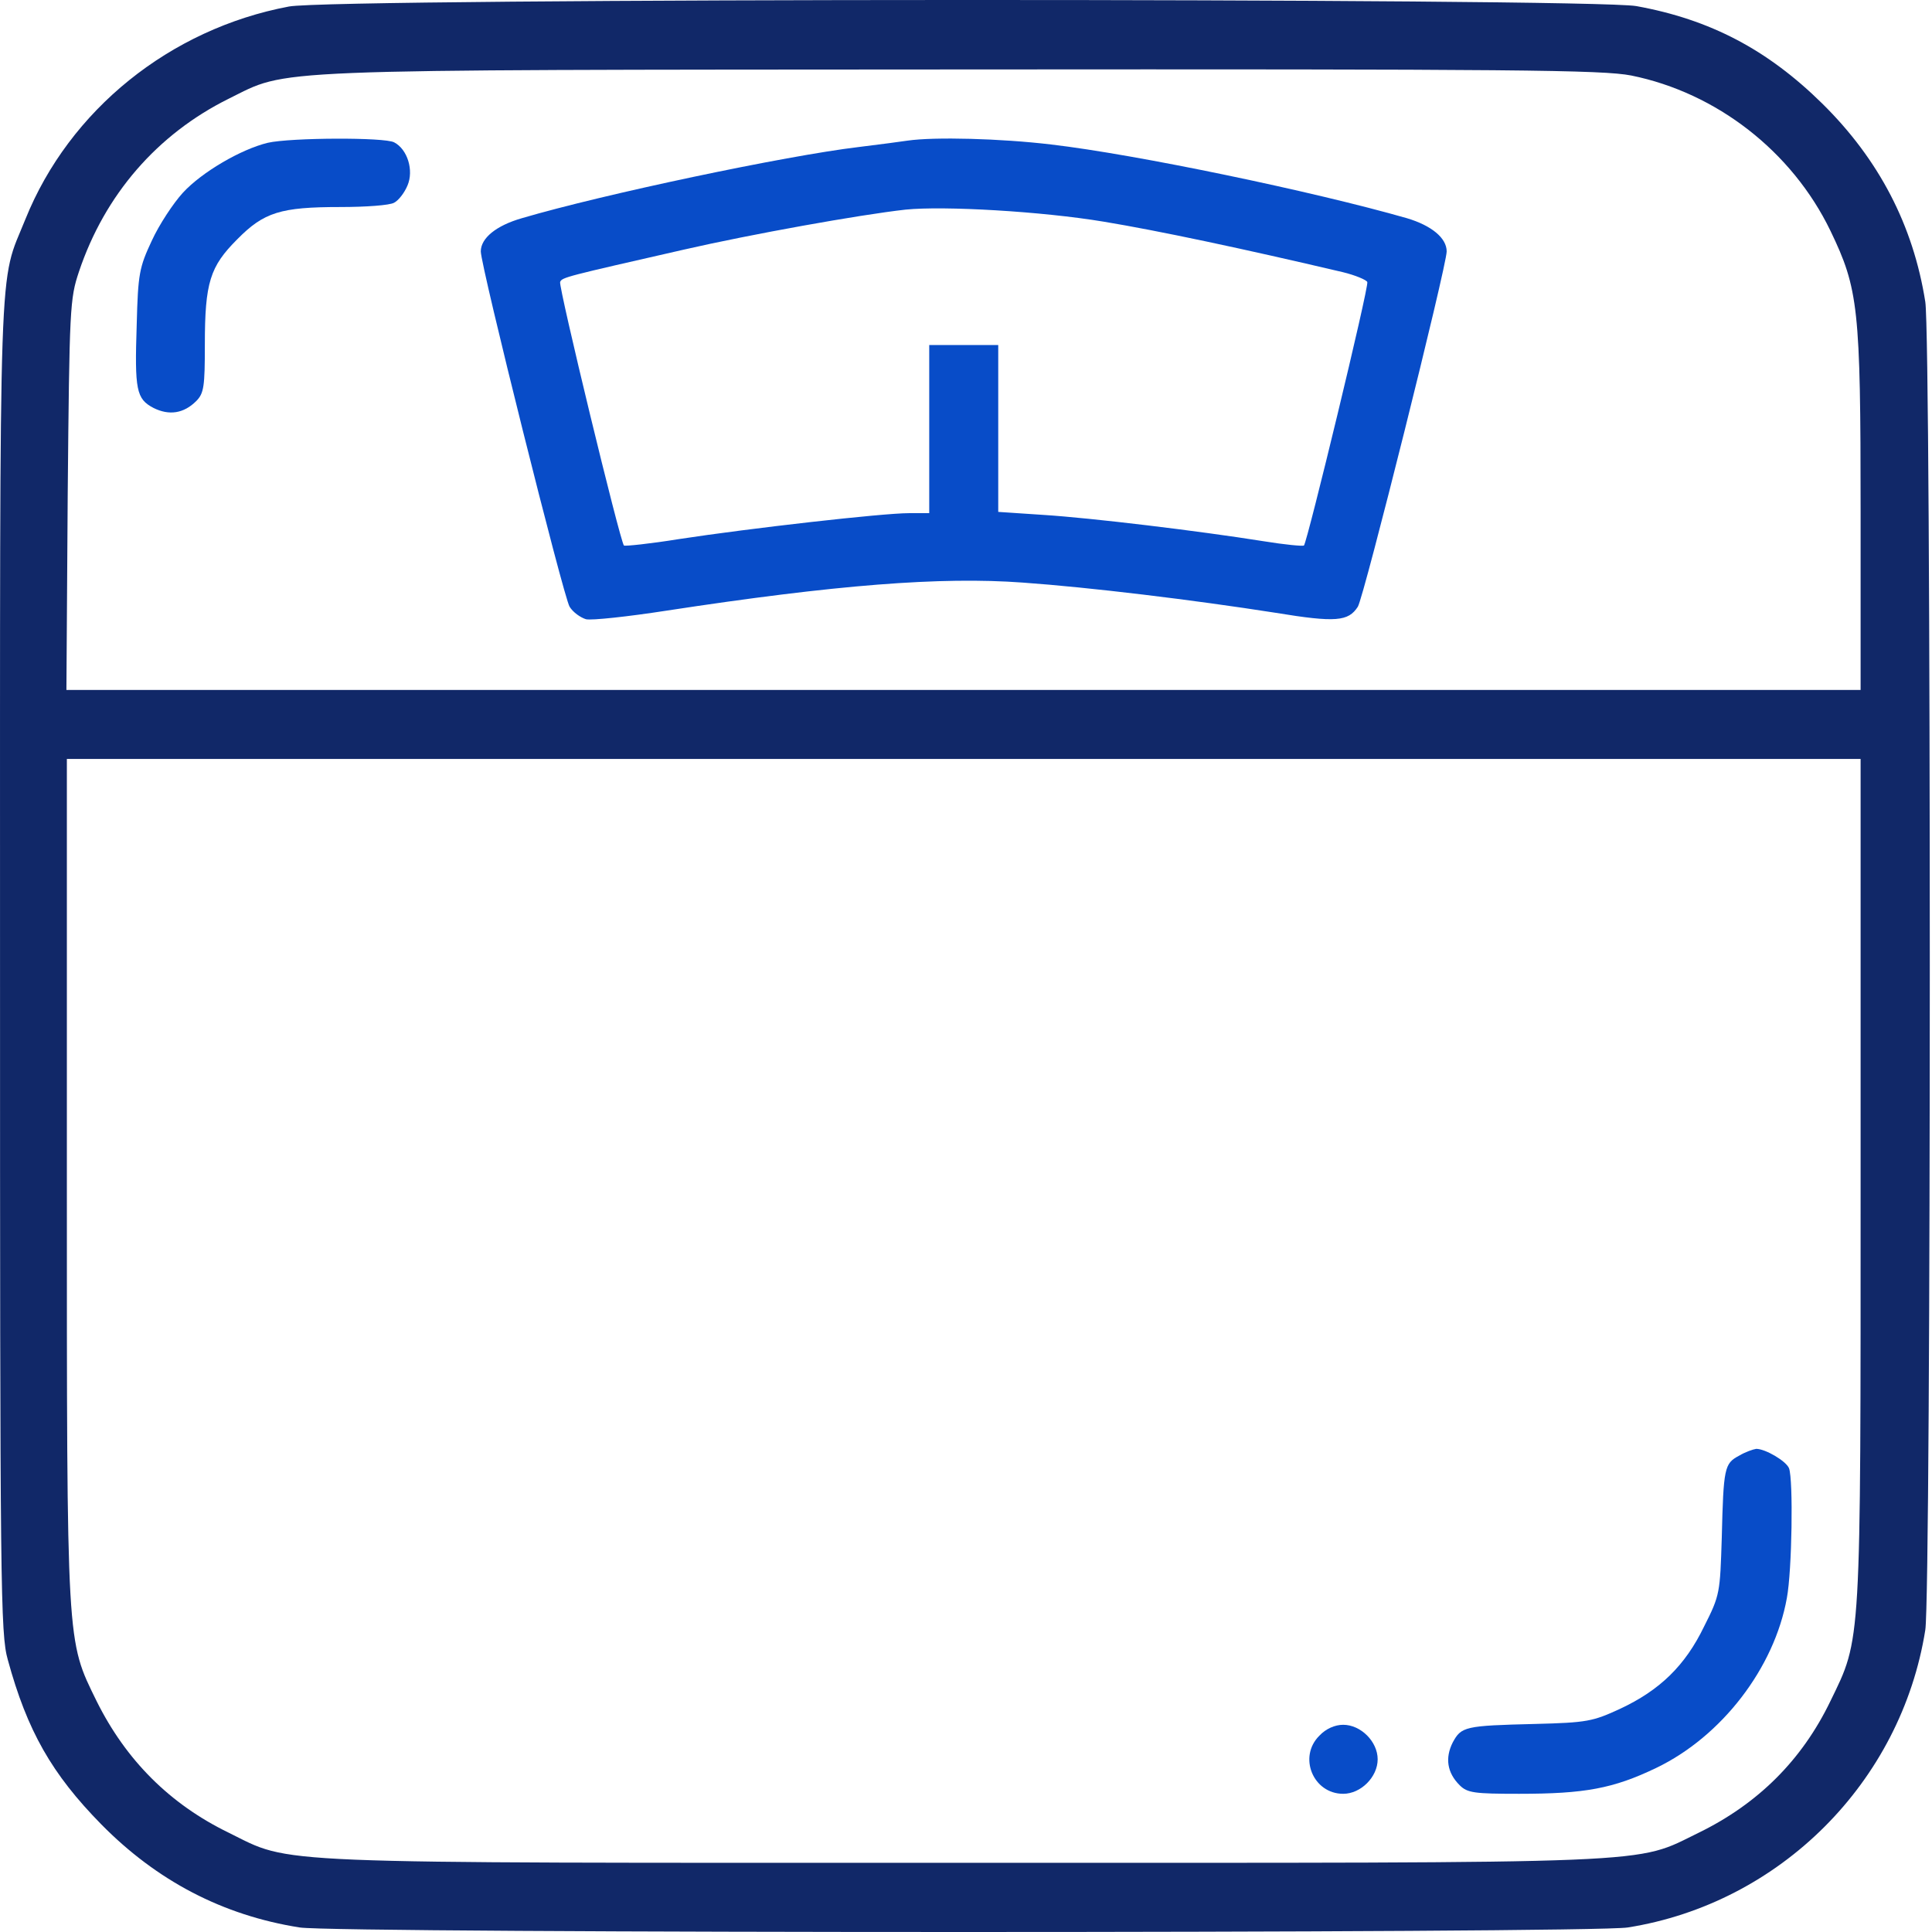 <svg width="64" height="64" viewBox="0 0 64 64" fill="none" xmlns="http://www.w3.org/2000/svg">
<path d="M9.571 0.216C5.629 0.959 2.3 3.644 0.843 7.258C-0.056 9.5 0.001 7.715 0.001 31.997C0.001 52.637 0.015 54.123 0.258 54.98C0.901 57.337 1.715 58.765 3.357 60.436C5.2 62.307 7.385 63.45 9.928 63.85C11.199 64.05 52.651 64.05 53.922 63.85C58.964 63.05 62.978 59.036 63.778 53.994C63.977 52.723 63.977 11.272 63.778 10C63.378 7.458 62.235 5.273 60.364 3.43C58.55 1.644 56.65 0.645 54.207 0.202C52.651 -0.07 11.056 -0.07 9.571 0.216ZM54.036 2.501C56.864 3.073 59.364 5.015 60.635 7.644C61.563 9.572 61.635 10.2 61.635 16.928V22.856H31.91H2.2L2.243 16.385C2.3 10.172 2.315 9.9 2.615 9.001C3.472 6.444 5.214 4.444 7.571 3.273C9.599 2.273 8.414 2.316 31.825 2.301C50.251 2.287 53.079 2.316 54.036 2.501ZM61.635 39.068C61.635 54.651 61.663 54.237 60.635 56.351C59.692 58.308 58.235 59.751 56.279 60.708C54.107 61.765 55.379 61.708 31.925 61.708C8.485 61.708 9.714 61.765 7.571 60.708C5.629 59.765 4.172 58.308 3.2 56.351C2.2 54.309 2.215 54.651 2.215 39.053V25.141H31.925H61.635V39.068Z" fill="#112868"/>
<path d="M8.871 4.73C7.985 4.944 6.686 5.701 6.057 6.386C5.743 6.729 5.271 7.443 5.029 7.972C4.614 8.858 4.572 9.072 4.529 10.743C4.457 12.928 4.514 13.214 5.086 13.514C5.6 13.771 6.086 13.7 6.5 13.286C6.757 13.028 6.786 12.8 6.786 11.414C6.786 9.357 6.957 8.829 7.857 7.929C8.742 7.029 9.299 6.858 11.271 6.858C12.113 6.858 12.913 6.801 13.056 6.715C13.199 6.644 13.399 6.386 13.499 6.144C13.713 5.644 13.499 4.944 13.056 4.715C12.742 4.544 9.628 4.558 8.871 4.73Z" fill="#084CC8"/>
<path d="M30.068 4.658C29.868 4.687 29.14 4.787 28.425 4.873C26.04 5.158 19.998 6.429 17.284 7.229C16.441 7.472 15.927 7.886 15.927 8.329C15.927 8.815 18.669 19.785 18.869 20.099C18.984 20.285 19.227 20.456 19.412 20.513C19.598 20.556 20.798 20.427 22.083 20.228C27.697 19.37 31.168 19.099 33.882 19.299C36.096 19.456 39.51 19.87 42.252 20.299C44.252 20.628 44.666 20.585 44.98 20.099C45.18 19.785 47.923 8.815 47.923 8.329C47.923 7.886 47.423 7.472 46.608 7.229C43.523 6.344 37.638 5.115 34.824 4.787C33.153 4.587 30.953 4.53 30.068 4.658ZM36.567 7.344C38.381 7.644 41.138 8.229 44.48 9.015C44.894 9.115 45.266 9.272 45.294 9.343C45.352 9.501 43.309 17.942 43.195 18.071C43.152 18.099 42.552 18.042 41.852 17.928C39.695 17.585 36.153 17.157 34.567 17.057L33.068 16.957V14.2V11.429H31.925H30.782V14.214V16.999H30.111C29.239 16.999 24.84 17.499 22.498 17.857C21.526 18.014 20.698 18.099 20.669 18.071C20.541 17.942 18.498 9.501 18.555 9.343C18.612 9.186 18.755 9.158 22.64 8.272C24.883 7.758 28.468 7.115 29.997 6.944C31.268 6.815 34.51 7.001 36.567 7.344Z" fill="#084CC8"/>
<path d="M57.607 48.223C57.121 48.481 57.093 48.623 57.036 50.937C56.978 52.766 56.978 52.837 56.45 53.88C55.822 55.18 54.979 55.994 53.665 56.608C52.765 57.022 52.579 57.065 50.851 57.108C48.523 57.165 48.408 57.194 48.123 57.722C47.865 58.236 47.937 58.722 48.351 59.136C48.608 59.393 48.837 59.422 50.322 59.422C52.493 59.422 53.436 59.251 54.864 58.565C57.036 57.522 58.778 55.251 59.192 52.937C59.364 52.023 59.407 49.023 59.264 48.638C59.164 48.395 58.478 47.995 58.178 47.995C58.078 48.009 57.821 48.095 57.607 48.223Z" fill="#084CC8"/>
<path d="M43.709 57.494C42.995 58.194 43.495 59.422 44.495 59.422C45.08 59.422 45.637 58.865 45.637 58.279C45.637 57.694 45.08 57.136 44.495 57.136C44.223 57.136 43.923 57.265 43.709 57.494Z" fill="#084CC8"/>
</svg>
